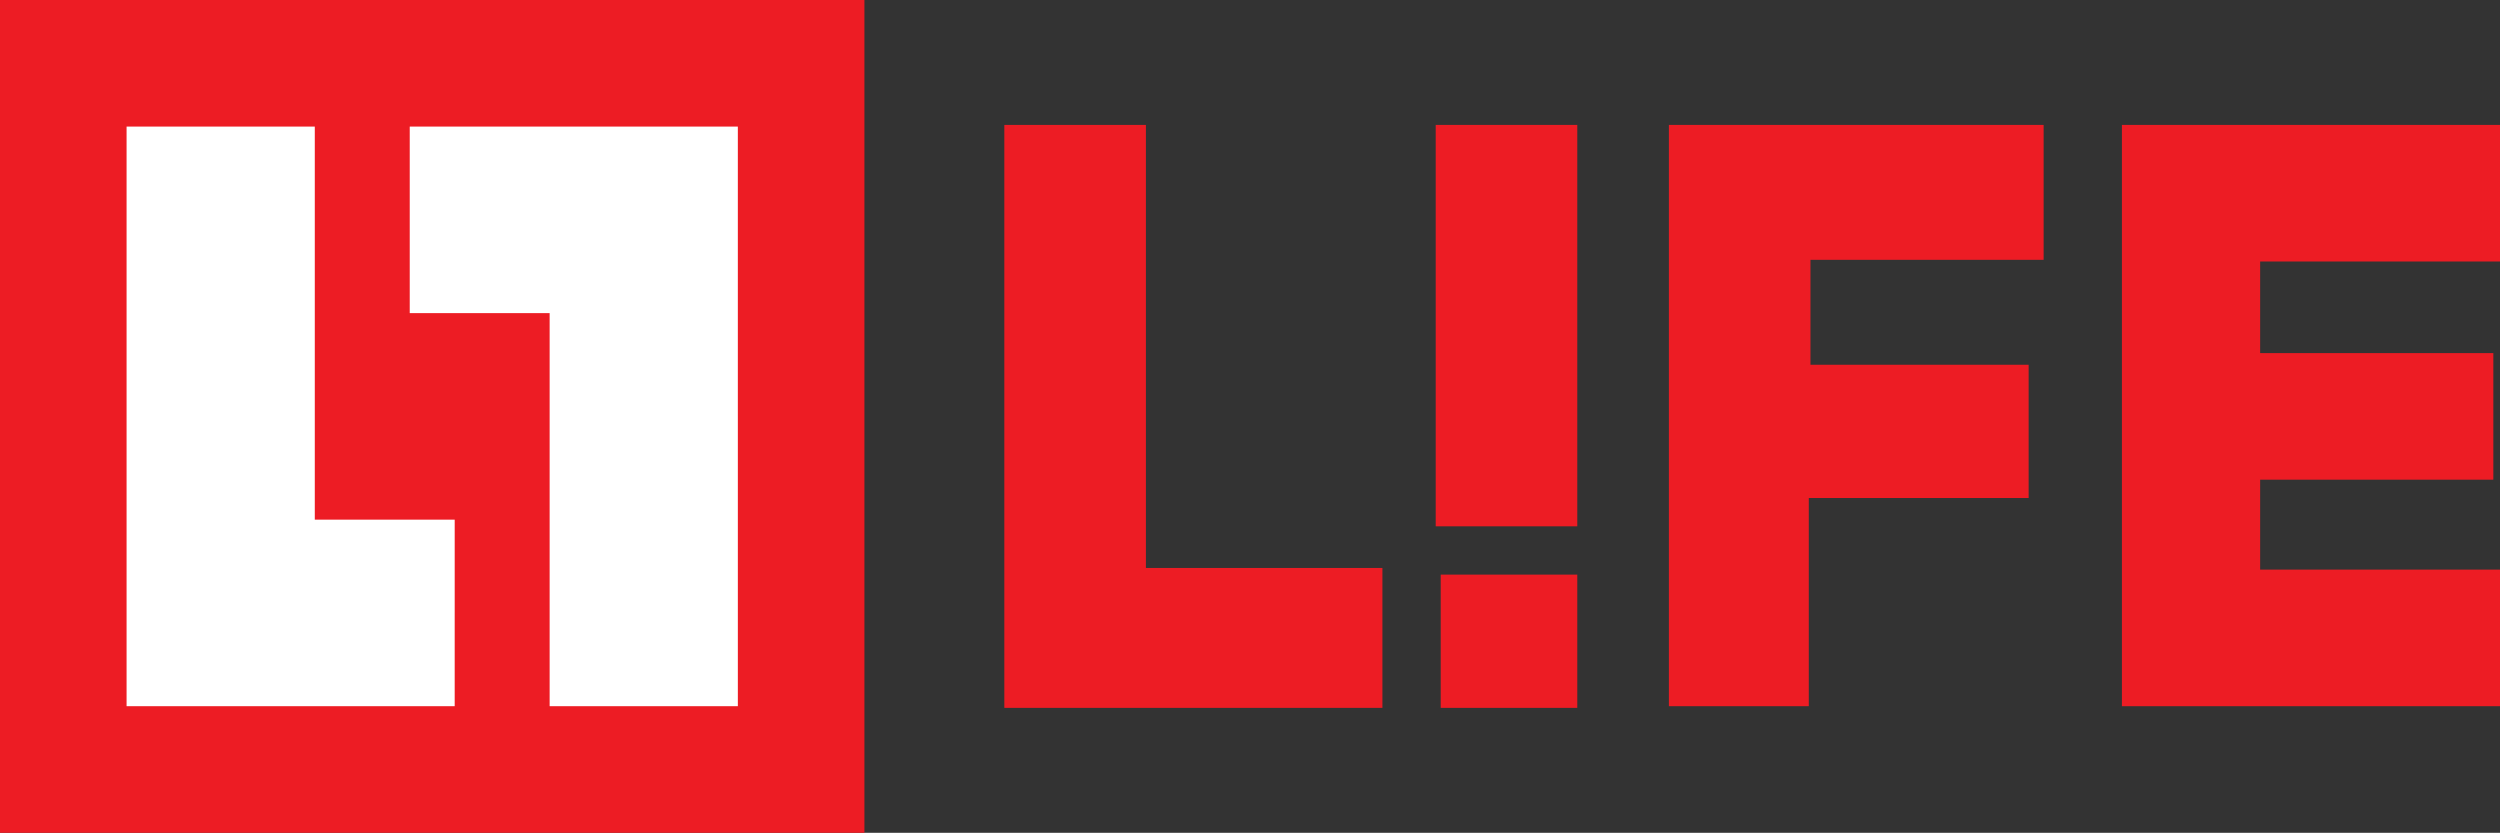 <?xml version="1.0" encoding="UTF-8" standalone="no"?>
<!-- Created with Inkscape (http://www.inkscape.org/) -->

<svg
   xmlns:dc="http://purl.org/dc/elements/1.1/"
   xmlns:cc="http://creativecommons.org/ns#"
   xmlns:rdf="http://www.w3.org/1999/02/22-rdf-syntax-ns#"
   xmlns:svg="http://www.w3.org/2000/svg"
   xmlns="http://www.w3.org/2000/svg"
   xmlns:sodipodi="http://sodipodi.sourceforge.net/DTD/sodipodi-0.dtd"
   xmlns:inkscape="http://www.inkscape.org/namespaces/inkscape"
   width="500"
   height="166.556"
   id="svg3802"
   version="1.1"
   inkscape:version="0.48.5 r10040"
   sodipodi:docname="L!FE.svg">
  <rect width="100%" height="100%" fill="#333333" stroke="none"/>
  <defs
     id="defs3804" />
  <sodipodi:namedview
     id="base"
     pagecolor="#ffffff"
     bordercolor="#666666"
     borderopacity="1.0"
     inkscape:pageopacity="0.0"
     inkscape:pageshadow="2"
     inkscape:zoom="0.5"
     inkscape:cx="248.3186"
     inkscape:cy="75.219023"
     inkscape:document-units="px"
     inkscape:current-layer="layer1"
     showgrid="false"
     fit-margin-top="0"
     fit-margin-left="0"
     fit-margin-right="0"
     fit-margin-bottom="0"
     inkscape:window-width="535"
     inkscape:window-height="423"
     inkscape:window-x="378"
     inkscape:window-y="137"
     inkscape:window-maximized="0" />
  <g
     inkscape:label="Layer 1"
     inkscape:groupmode="layer"
     id="layer1"
     transform="translate(-141.429,-369.084)">
    <g
       id="g3773">
      <g
         id="g3769">
        <rect
           style="fill:#ed1c24;fill-opacity:1"
           id="rect2996"
           width="172.885"
           height="166.556"
           x="141.429"
           y="369.084" />
        <path
           id="path3767"
           style="fill:#ffffff;fill-opacity:1"
           d="m 288.997,452.362 0,-57.961 -32.811,0 -32.811,0 0,18.654 0,18.654 13.991,0 13.991,0 0,39.307 0,39.307 18.821,0 18.821,0 0,-57.961 z m -56.629,39.307 0,-18.654 -13.991,0 -13.991,0 0,-39.307 0,-39.307 -18.821,0 -18.821,0 0,57.961 0,57.961 32.811,0 32.811,0 0,-18.654 z" />
      </g>
      <path
         inkscape:connector-curvature="0"
         d="m 428.57,434.208 0,-40.14 14.157,0 14.157,0 0,40.14 0,40.14 -14.157,0 -14.157,0 0,-40.14 z m 137.242,17.988 0,-58.128 37.808,0 37.808,0 0,13.658 0,13.658 -23.984,0 -23.984,0 0,9.161 0,9.161 23.318,0 23.318,0 0,12.658 0,12.658 -23.318,0 -23.318,0 0,8.994 0,8.994 23.984,0 23.984,0 0,13.658 0,13.658 -37.808,0 -37.808,0 0,-58.128 z m -90.606,0 0,-58.128 37.475,0 37.475,0 0,13.491 0,13.491 -23.318,0 -23.318,0 0,10.493 0,10.493 21.819,0 21.819,0 0,13.325 0,13.325 -21.985,0 -21.985,0 0,20.819 0,20.819 -13.991,0 -13.991,0 0,-58.128 z m -45.636,45.137 0,-13.324 13.658,0 13.658,0 0,13.324 0,13.325 -13.658,0 -13.658,0 0,-13.325 z m -87.275,-44.97 0,-58.294 14.157,0 14.157,0 0,44.304 0,44.304 23.651,0 23.651,0 0,13.991 0,13.991 -37.808,0 -37.808,0 0,-58.294 z"
         style="fill:#ed1c24;fill-opacity:1"
         id="path2987" />
    </g>
  </g>
</svg>
